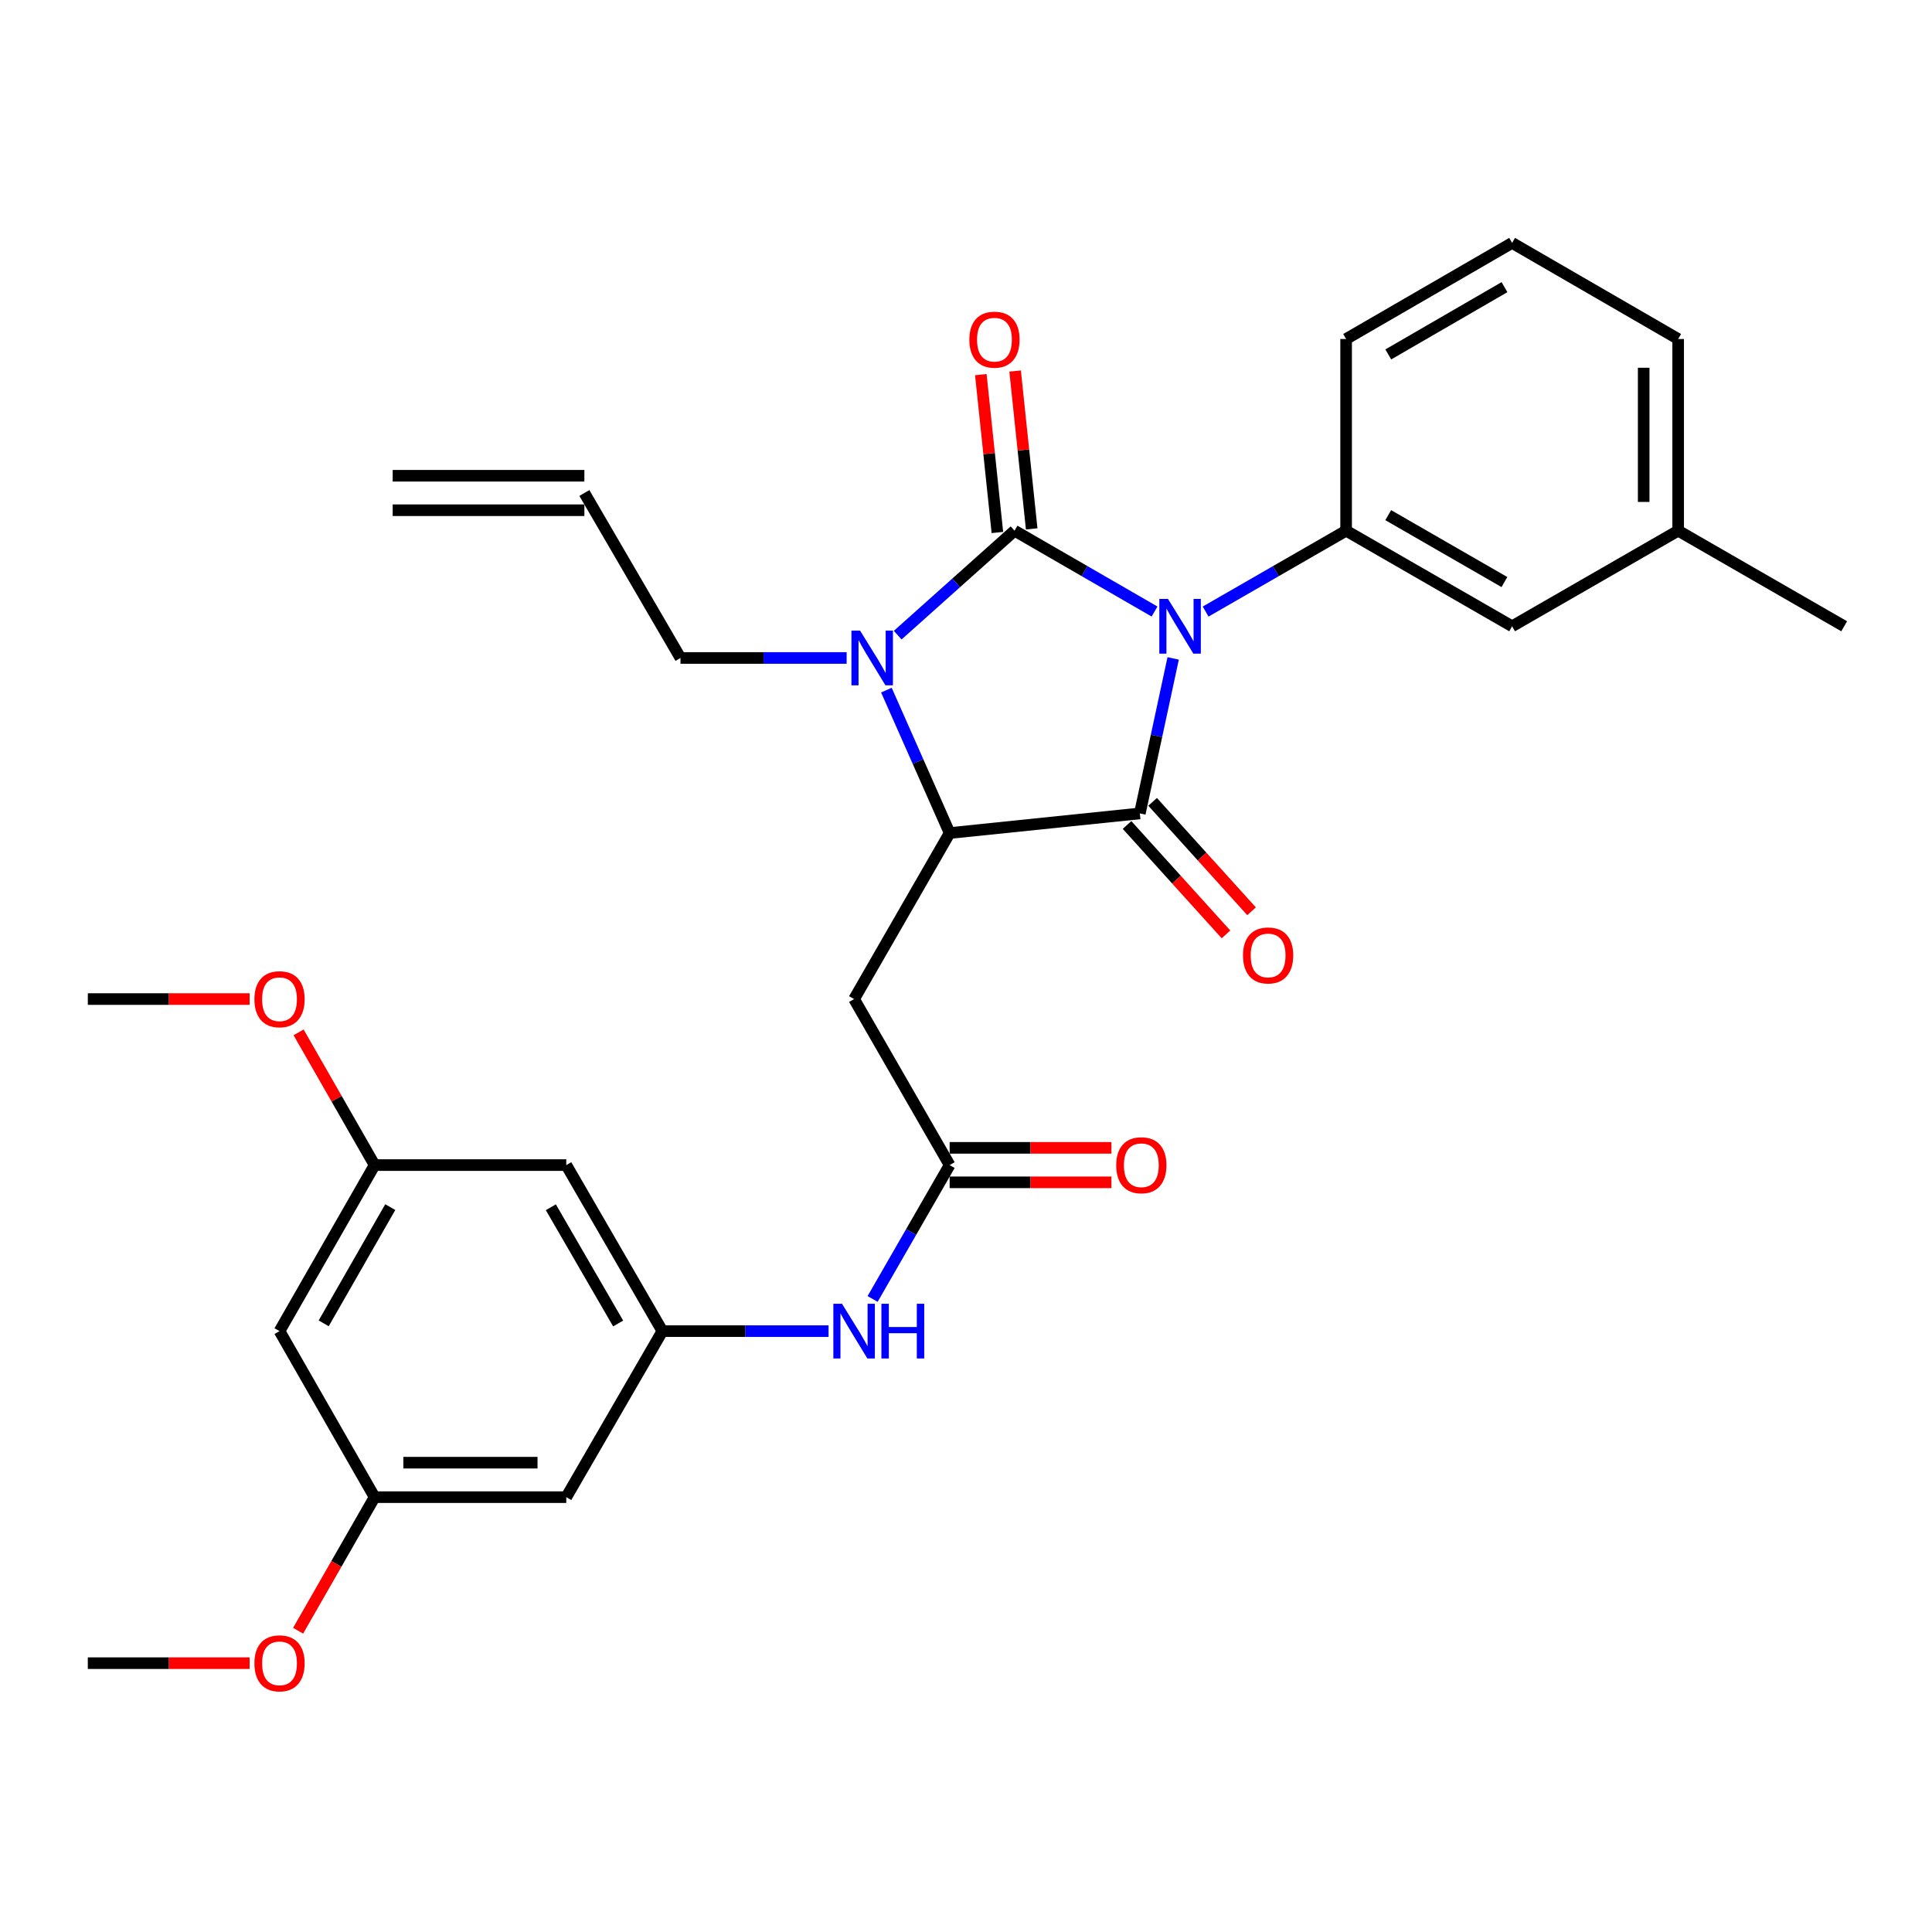 <?xml version='1.0' encoding='iso-8859-1'?>
<svg version='1.1' baseProfile='full'
              xmlns='http://www.w3.org/2000/svg'
                      xmlns:rdkit='http://www.rdkit.org/xml'
                      xmlns:xlink='http://www.w3.org/1999/xlink'
                  xml:space='preserve'
width='1000px' height='1000px' viewBox='0 0 1000 1000'>
<!-- END OF HEADER -->
<rect style='opacity:1.0;fill:#FFFFFF;stroke:none' width='1000' height='1000' x='0' y='0'> </rect>
<path class='bond-0' d='M 597.592,316.528 L 561.358,295.606' style='fill:none;fill-rule:evenodd;stroke:#0000FF;stroke-width:6px;stroke-linecap:butt;stroke-linejoin:miter;stroke-opacity:1' />
<path class='bond-0' d='M 561.358,295.606 L 525.124,274.684' style='fill:none;fill-rule:evenodd;stroke:#000000;stroke-width:6px;stroke-linecap:butt;stroke-linejoin:miter;stroke-opacity:1' />
<path class='bond-1' d='M 607.228,340.794 L 598.602,380.909' style='fill:none;fill-rule:evenodd;stroke:#0000FF;stroke-width:6px;stroke-linecap:butt;stroke-linejoin:miter;stroke-opacity:1' />
<path class='bond-1' d='M 598.602,380.909 L 589.975,421.023' style='fill:none;fill-rule:evenodd;stroke:#000000;stroke-width:6px;stroke-linecap:butt;stroke-linejoin:miter;stroke-opacity:1' />
<path class='bond-4' d='M 624.025,316.548 L 660.385,295.616' style='fill:none;fill-rule:evenodd;stroke:#0000FF;stroke-width:6px;stroke-linecap:butt;stroke-linejoin:miter;stroke-opacity:1' />
<path class='bond-4' d='M 660.385,295.616 L 696.746,274.684' style='fill:none;fill-rule:evenodd;stroke:#000000;stroke-width:6px;stroke-linecap:butt;stroke-linejoin:miter;stroke-opacity:1' />
<path class='bond-2' d='M 525.124,274.684 L 494.886,301.719' style='fill:none;fill-rule:evenodd;stroke:#000000;stroke-width:6px;stroke-linecap:butt;stroke-linejoin:miter;stroke-opacity:1' />
<path class='bond-2' d='M 494.886,301.719 L 464.649,328.754' style='fill:none;fill-rule:evenodd;stroke:#0000FF;stroke-width:6px;stroke-linecap:butt;stroke-linejoin:miter;stroke-opacity:1' />
<path class='bond-8' d='M 533.998,273.752 L 529.708,232.897' style='fill:none;fill-rule:evenodd;stroke:#000000;stroke-width:6px;stroke-linecap:butt;stroke-linejoin:miter;stroke-opacity:1' />
<path class='bond-8' d='M 529.708,232.897 L 525.418,192.042' style='fill:none;fill-rule:evenodd;stroke:#FF0000;stroke-width:6px;stroke-linecap:butt;stroke-linejoin:miter;stroke-opacity:1' />
<path class='bond-8' d='M 516.249,275.615 L 511.96,234.76' style='fill:none;fill-rule:evenodd;stroke:#000000;stroke-width:6px;stroke-linecap:butt;stroke-linejoin:miter;stroke-opacity:1' />
<path class='bond-8' d='M 511.96,234.76 L 507.67,193.905' style='fill:none;fill-rule:evenodd;stroke:#FF0000;stroke-width:6px;stroke-linecap:butt;stroke-linejoin:miter;stroke-opacity:1' />
<path class='bond-3' d='M 589.975,421.023 L 491.533,431.186' style='fill:none;fill-rule:evenodd;stroke:#000000;stroke-width:6px;stroke-linecap:butt;stroke-linejoin:miter;stroke-opacity:1' />
<path class='bond-10' d='M 583.357,427.008 L 608.962,455.325' style='fill:none;fill-rule:evenodd;stroke:#000000;stroke-width:6px;stroke-linecap:butt;stroke-linejoin:miter;stroke-opacity:1' />
<path class='bond-10' d='M 608.962,455.325 L 634.568,483.641' style='fill:none;fill-rule:evenodd;stroke:#FF0000;stroke-width:6px;stroke-linecap:butt;stroke-linejoin:miter;stroke-opacity:1' />
<path class='bond-10' d='M 596.594,415.038 L 622.199,443.355' style='fill:none;fill-rule:evenodd;stroke:#000000;stroke-width:6px;stroke-linecap:butt;stroke-linejoin:miter;stroke-opacity:1' />
<path class='bond-10' d='M 622.199,443.355 L 647.805,471.671' style='fill:none;fill-rule:evenodd;stroke:#FF0000;stroke-width:6px;stroke-linecap:butt;stroke-linejoin:miter;stroke-opacity:1' />
<path class='bond-18' d='M 438.218,340.566 L 395.215,340.566' style='fill:none;fill-rule:evenodd;stroke:#0000FF;stroke-width:6px;stroke-linecap:butt;stroke-linejoin:miter;stroke-opacity:1' />
<path class='bond-18' d='M 395.215,340.566 L 352.213,340.566' style='fill:none;fill-rule:evenodd;stroke:#000000;stroke-width:6px;stroke-linecap:butt;stroke-linejoin:miter;stroke-opacity:1' />
<path class='bond-30' d='M 458.799,357.204 L 475.166,394.195' style='fill:none;fill-rule:evenodd;stroke:#0000FF;stroke-width:6px;stroke-linecap:butt;stroke-linejoin:miter;stroke-opacity:1' />
<path class='bond-30' d='M 475.166,394.195 L 491.533,431.186' style='fill:none;fill-rule:evenodd;stroke:#000000;stroke-width:6px;stroke-linecap:butt;stroke-linejoin:miter;stroke-opacity:1' />
<path class='bond-5' d='M 491.533,431.186 L 442.079,517.116' style='fill:none;fill-rule:evenodd;stroke:#000000;stroke-width:6px;stroke-linecap:butt;stroke-linejoin:miter;stroke-opacity:1' />
<path class='bond-11' d='M 696.746,274.684 L 782.666,324.157' style='fill:none;fill-rule:evenodd;stroke:#000000;stroke-width:6px;stroke-linecap:butt;stroke-linejoin:miter;stroke-opacity:1' />
<path class='bond-11' d='M 718.539,266.639 L 778.683,301.271' style='fill:none;fill-rule:evenodd;stroke:#000000;stroke-width:6px;stroke-linecap:butt;stroke-linejoin:miter;stroke-opacity:1' />
<path class='bond-22' d='M 696.746,274.684 L 696.746,175.468' style='fill:none;fill-rule:evenodd;stroke:#000000;stroke-width:6px;stroke-linecap:butt;stroke-linejoin:miter;stroke-opacity:1' />
<path class='bond-6' d='M 442.079,517.116 L 491.533,603.046' style='fill:none;fill-rule:evenodd;stroke:#000000;stroke-width:6px;stroke-linecap:butt;stroke-linejoin:miter;stroke-opacity:1' />
<path class='bond-9' d='M 491.533,603.046 L 471.593,637.696' style='fill:none;fill-rule:evenodd;stroke:#000000;stroke-width:6px;stroke-linecap:butt;stroke-linejoin:miter;stroke-opacity:1' />
<path class='bond-9' d='M 471.593,637.696 L 451.654,672.347' style='fill:none;fill-rule:evenodd;stroke:#0000FF;stroke-width:6px;stroke-linecap:butt;stroke-linejoin:miter;stroke-opacity:1' />
<path class='bond-17' d='M 491.533,611.969 L 533.401,611.969' style='fill:none;fill-rule:evenodd;stroke:#000000;stroke-width:6px;stroke-linecap:butt;stroke-linejoin:miter;stroke-opacity:1' />
<path class='bond-17' d='M 533.401,611.969 L 575.268,611.969' style='fill:none;fill-rule:evenodd;stroke:#FF0000;stroke-width:6px;stroke-linecap:butt;stroke-linejoin:miter;stroke-opacity:1' />
<path class='bond-17' d='M 491.533,594.123 L 533.401,594.123' style='fill:none;fill-rule:evenodd;stroke:#000000;stroke-width:6px;stroke-linecap:butt;stroke-linejoin:miter;stroke-opacity:1' />
<path class='bond-17' d='M 533.401,594.123 L 575.268,594.123' style='fill:none;fill-rule:evenodd;stroke:#FF0000;stroke-width:6px;stroke-linecap:butt;stroke-linejoin:miter;stroke-opacity:1' />
<path class='bond-7' d='M 342.853,688.986 L 385.856,688.986' style='fill:none;fill-rule:evenodd;stroke:#000000;stroke-width:6px;stroke-linecap:butt;stroke-linejoin:miter;stroke-opacity:1' />
<path class='bond-7' d='M 385.856,688.986 L 428.858,688.986' style='fill:none;fill-rule:evenodd;stroke:#0000FF;stroke-width:6px;stroke-linecap:butt;stroke-linejoin:miter;stroke-opacity:1' />
<path class='bond-12' d='M 342.853,688.986 L 293.102,603.046' style='fill:none;fill-rule:evenodd;stroke:#000000;stroke-width:6px;stroke-linecap:butt;stroke-linejoin:miter;stroke-opacity:1' />
<path class='bond-12' d='M 319.946,685.036 L 285.12,624.878' style='fill:none;fill-rule:evenodd;stroke:#000000;stroke-width:6px;stroke-linecap:butt;stroke-linejoin:miter;stroke-opacity:1' />
<path class='bond-13' d='M 342.853,688.986 L 293.102,774.925' style='fill:none;fill-rule:evenodd;stroke:#000000;stroke-width:6px;stroke-linecap:butt;stroke-linejoin:miter;stroke-opacity:1' />
<path class='bond-21' d='M 782.666,324.157 L 868.615,274.684' style='fill:none;fill-rule:evenodd;stroke:#000000;stroke-width:6px;stroke-linecap:butt;stroke-linejoin:miter;stroke-opacity:1' />
<path class='bond-15' d='M 293.102,603.046 L 193.896,603.046' style='fill:none;fill-rule:evenodd;stroke:#000000;stroke-width:6px;stroke-linecap:butt;stroke-linejoin:miter;stroke-opacity:1' />
<path class='bond-14' d='M 293.102,774.925 L 193.896,774.925' style='fill:none;fill-rule:evenodd;stroke:#000000;stroke-width:6px;stroke-linecap:butt;stroke-linejoin:miter;stroke-opacity:1' />
<path class='bond-14' d='M 278.221,757.079 L 208.777,757.079' style='fill:none;fill-rule:evenodd;stroke:#000000;stroke-width:6px;stroke-linecap:butt;stroke-linejoin:miter;stroke-opacity:1' />
<path class='bond-16' d='M 193.896,774.925 L 144.68,688.986' style='fill:none;fill-rule:evenodd;stroke:#000000;stroke-width:6px;stroke-linecap:butt;stroke-linejoin:miter;stroke-opacity:1' />
<path class='bond-23' d='M 193.896,774.925 L 174.098,809.493' style='fill:none;fill-rule:evenodd;stroke:#000000;stroke-width:6px;stroke-linecap:butt;stroke-linejoin:miter;stroke-opacity:1' />
<path class='bond-23' d='M 174.098,809.493 L 154.3,844.06' style='fill:none;fill-rule:evenodd;stroke:#FF0000;stroke-width:6px;stroke-linecap:butt;stroke-linejoin:miter;stroke-opacity:1' />
<path class='bond-24' d='M 193.896,603.046 L 174.224,568.699' style='fill:none;fill-rule:evenodd;stroke:#000000;stroke-width:6px;stroke-linecap:butt;stroke-linejoin:miter;stroke-opacity:1' />
<path class='bond-24' d='M 174.224,568.699 L 154.552,534.351' style='fill:none;fill-rule:evenodd;stroke:#FF0000;stroke-width:6px;stroke-linecap:butt;stroke-linejoin:miter;stroke-opacity:1' />
<path class='bond-32' d='M 193.896,603.046 L 144.68,688.986' style='fill:none;fill-rule:evenodd;stroke:#000000;stroke-width:6px;stroke-linecap:butt;stroke-linejoin:miter;stroke-opacity:1' />
<path class='bond-32' d='M 202,624.806 L 167.549,684.963' style='fill:none;fill-rule:evenodd;stroke:#000000;stroke-width:6px;stroke-linecap:butt;stroke-linejoin:miter;stroke-opacity:1' />
<path class='bond-19' d='M 352.213,340.566 L 302.471,255.172' style='fill:none;fill-rule:evenodd;stroke:#000000;stroke-width:6px;stroke-linecap:butt;stroke-linejoin:miter;stroke-opacity:1' />
<path class='bond-20' d='M 302.471,246.248 L 203.256,246.248' style='fill:none;fill-rule:evenodd;stroke:#000000;stroke-width:6px;stroke-linecap:butt;stroke-linejoin:miter;stroke-opacity:1' />
<path class='bond-20' d='M 302.471,264.095 L 203.256,264.095' style='fill:none;fill-rule:evenodd;stroke:#000000;stroke-width:6px;stroke-linecap:butt;stroke-linejoin:miter;stroke-opacity:1' />
<path class='bond-27' d='M 868.615,274.684 L 954.545,324.157' style='fill:none;fill-rule:evenodd;stroke:#000000;stroke-width:6px;stroke-linecap:butt;stroke-linejoin:miter;stroke-opacity:1' />
<path class='bond-31' d='M 868.615,274.684 L 868.615,175.468' style='fill:none;fill-rule:evenodd;stroke:#000000;stroke-width:6px;stroke-linecap:butt;stroke-linejoin:miter;stroke-opacity:1' />
<path class='bond-31' d='M 850.769,259.801 L 850.769,190.35' style='fill:none;fill-rule:evenodd;stroke:#000000;stroke-width:6px;stroke-linecap:butt;stroke-linejoin:miter;stroke-opacity:1' />
<path class='bond-25' d='M 696.746,175.468 L 782.666,125.726' style='fill:none;fill-rule:evenodd;stroke:#000000;stroke-width:6px;stroke-linecap:butt;stroke-linejoin:miter;stroke-opacity:1' />
<path class='bond-25' d='M 718.575,183.452 L 778.719,148.632' style='fill:none;fill-rule:evenodd;stroke:#000000;stroke-width:6px;stroke-linecap:butt;stroke-linejoin:miter;stroke-opacity:1' />
<path class='bond-28' d='M 129.199,860.855 L 87.327,860.855' style='fill:none;fill-rule:evenodd;stroke:#FF0000;stroke-width:6px;stroke-linecap:butt;stroke-linejoin:miter;stroke-opacity:1' />
<path class='bond-28' d='M 87.327,860.855 L 45.455,860.855' style='fill:none;fill-rule:evenodd;stroke:#000000;stroke-width:6px;stroke-linecap:butt;stroke-linejoin:miter;stroke-opacity:1' />
<path class='bond-29' d='M 129.199,517.116 L 87.327,517.116' style='fill:none;fill-rule:evenodd;stroke:#FF0000;stroke-width:6px;stroke-linecap:butt;stroke-linejoin:miter;stroke-opacity:1' />
<path class='bond-29' d='M 87.327,517.116 L 45.455,517.116' style='fill:none;fill-rule:evenodd;stroke:#000000;stroke-width:6px;stroke-linecap:butt;stroke-linejoin:miter;stroke-opacity:1' />
<path class='bond-26' d='M 782.666,125.726 L 868.615,175.468' style='fill:none;fill-rule:evenodd;stroke:#000000;stroke-width:6px;stroke-linecap:butt;stroke-linejoin:miter;stroke-opacity:1' />
<path  class='atom-0' d='M 604.546 309.997
L 613.826 324.997
Q 614.746 326.477, 616.226 329.157
Q 617.706 331.837, 617.786 331.997
L 617.786 309.997
L 621.546 309.997
L 621.546 338.317
L 617.666 338.317
L 607.706 321.917
Q 606.546 319.997, 605.306 317.797
Q 604.106 315.597, 603.746 314.917
L 603.746 338.317
L 600.066 338.317
L 600.066 309.997
L 604.546 309.997
' fill='#0000FF'/>
<path  class='atom-3' d='M 445.178 326.406
L 454.458 341.406
Q 455.378 342.886, 456.858 345.566
Q 458.338 348.246, 458.418 348.406
L 458.418 326.406
L 462.178 326.406
L 462.178 354.726
L 458.298 354.726
L 448.338 338.326
Q 447.178 336.406, 445.938 334.206
Q 444.738 332.006, 444.378 331.326
L 444.378 354.726
L 440.698 354.726
L 440.698 326.406
L 445.178 326.406
' fill='#0000FF'/>
<path  class='atom-9' d='M 501.733 175.806
Q 501.733 169.006, 505.093 165.206
Q 508.453 161.406, 514.733 161.406
Q 521.013 161.406, 524.373 165.206
Q 527.733 169.006, 527.733 175.806
Q 527.733 182.686, 524.333 186.606
Q 520.933 190.486, 514.733 190.486
Q 508.493 190.486, 505.093 186.606
Q 501.733 182.726, 501.733 175.806
M 514.733 187.286
Q 519.053 187.286, 521.373 184.406
Q 523.733 181.486, 523.733 175.806
Q 523.733 170.246, 521.373 167.446
Q 519.053 164.606, 514.733 164.606
Q 510.413 164.606, 508.053 167.406
Q 505.733 170.206, 505.733 175.806
Q 505.733 181.526, 508.053 184.406
Q 510.413 187.286, 514.733 187.286
' fill='#FF0000'/>
<path  class='atom-10' d='M 435.819 674.826
L 445.099 689.826
Q 446.019 691.306, 447.499 693.986
Q 448.979 696.666, 449.059 696.826
L 449.059 674.826
L 452.819 674.826
L 452.819 703.146
L 448.939 703.146
L 438.979 686.746
Q 437.819 684.826, 436.579 682.626
Q 435.379 680.426, 435.019 679.746
L 435.019 703.146
L 431.339 703.146
L 431.339 674.826
L 435.819 674.826
' fill='#0000FF'/>
<path  class='atom-10' d='M 456.219 674.826
L 460.059 674.826
L 460.059 686.866
L 474.539 686.866
L 474.539 674.826
L 478.379 674.826
L 478.379 703.146
L 474.539 703.146
L 474.539 690.066
L 460.059 690.066
L 460.059 703.146
L 456.219 703.146
L 456.219 674.826
' fill='#0000FF'/>
<path  class='atom-11' d='M 643.373 494.531
Q 643.373 487.731, 646.733 483.931
Q 650.093 480.131, 656.373 480.131
Q 662.653 480.131, 666.013 483.931
Q 669.373 487.731, 669.373 494.531
Q 669.373 501.411, 665.973 505.331
Q 662.573 509.211, 656.373 509.211
Q 650.133 509.211, 646.733 505.331
Q 643.373 501.451, 643.373 494.531
M 656.373 506.011
Q 660.693 506.011, 663.013 503.131
Q 665.373 500.211, 665.373 494.531
Q 665.373 488.971, 663.013 486.171
Q 660.693 483.331, 656.373 483.331
Q 652.053 483.331, 649.693 486.131
Q 647.373 488.931, 647.373 494.531
Q 647.373 500.251, 649.693 503.131
Q 652.053 506.011, 656.373 506.011
' fill='#FF0000'/>
<path  class='atom-18' d='M 577.748 603.126
Q 577.748 596.326, 581.108 592.526
Q 584.468 588.726, 590.748 588.726
Q 597.028 588.726, 600.388 592.526
Q 603.748 596.326, 603.748 603.126
Q 603.748 610.006, 600.348 613.926
Q 596.948 617.806, 590.748 617.806
Q 584.508 617.806, 581.108 613.926
Q 577.748 610.046, 577.748 603.126
M 590.748 614.606
Q 595.068 614.606, 597.388 611.726
Q 599.748 608.806, 599.748 603.126
Q 599.748 597.566, 597.388 594.766
Q 595.068 591.926, 590.748 591.926
Q 586.428 591.926, 584.068 594.726
Q 581.748 597.526, 581.748 603.126
Q 581.748 608.846, 584.068 611.726
Q 586.428 614.606, 590.748 614.606
' fill='#FF0000'/>
<path  class='atom-24' d='M 131.68 860.935
Q 131.68 854.135, 135.04 850.335
Q 138.4 846.535, 144.68 846.535
Q 150.96 846.535, 154.32 850.335
Q 157.68 854.135, 157.68 860.935
Q 157.68 867.815, 154.28 871.735
Q 150.88 875.615, 144.68 875.615
Q 138.44 875.615, 135.04 871.735
Q 131.68 867.855, 131.68 860.935
M 144.68 872.415
Q 149 872.415, 151.32 869.535
Q 153.68 866.615, 153.68 860.935
Q 153.68 855.375, 151.32 852.575
Q 149 849.735, 144.68 849.735
Q 140.36 849.735, 138 852.535
Q 135.68 855.335, 135.68 860.935
Q 135.68 866.655, 138 869.535
Q 140.36 872.415, 144.68 872.415
' fill='#FF0000'/>
<path  class='atom-25' d='M 131.68 517.196
Q 131.68 510.396, 135.04 506.596
Q 138.4 502.796, 144.68 502.796
Q 150.96 502.796, 154.32 506.596
Q 157.68 510.396, 157.68 517.196
Q 157.68 524.076, 154.28 527.996
Q 150.88 531.876, 144.68 531.876
Q 138.44 531.876, 135.04 527.996
Q 131.68 524.116, 131.68 517.196
M 144.68 528.676
Q 149 528.676, 151.32 525.796
Q 153.68 522.876, 153.68 517.196
Q 153.68 511.636, 151.32 508.836
Q 149 505.996, 144.68 505.996
Q 140.36 505.996, 138 508.796
Q 135.68 511.596, 135.68 517.196
Q 135.68 522.916, 138 525.796
Q 140.36 528.676, 144.68 528.676
' fill='#FF0000'/>
</svg>
